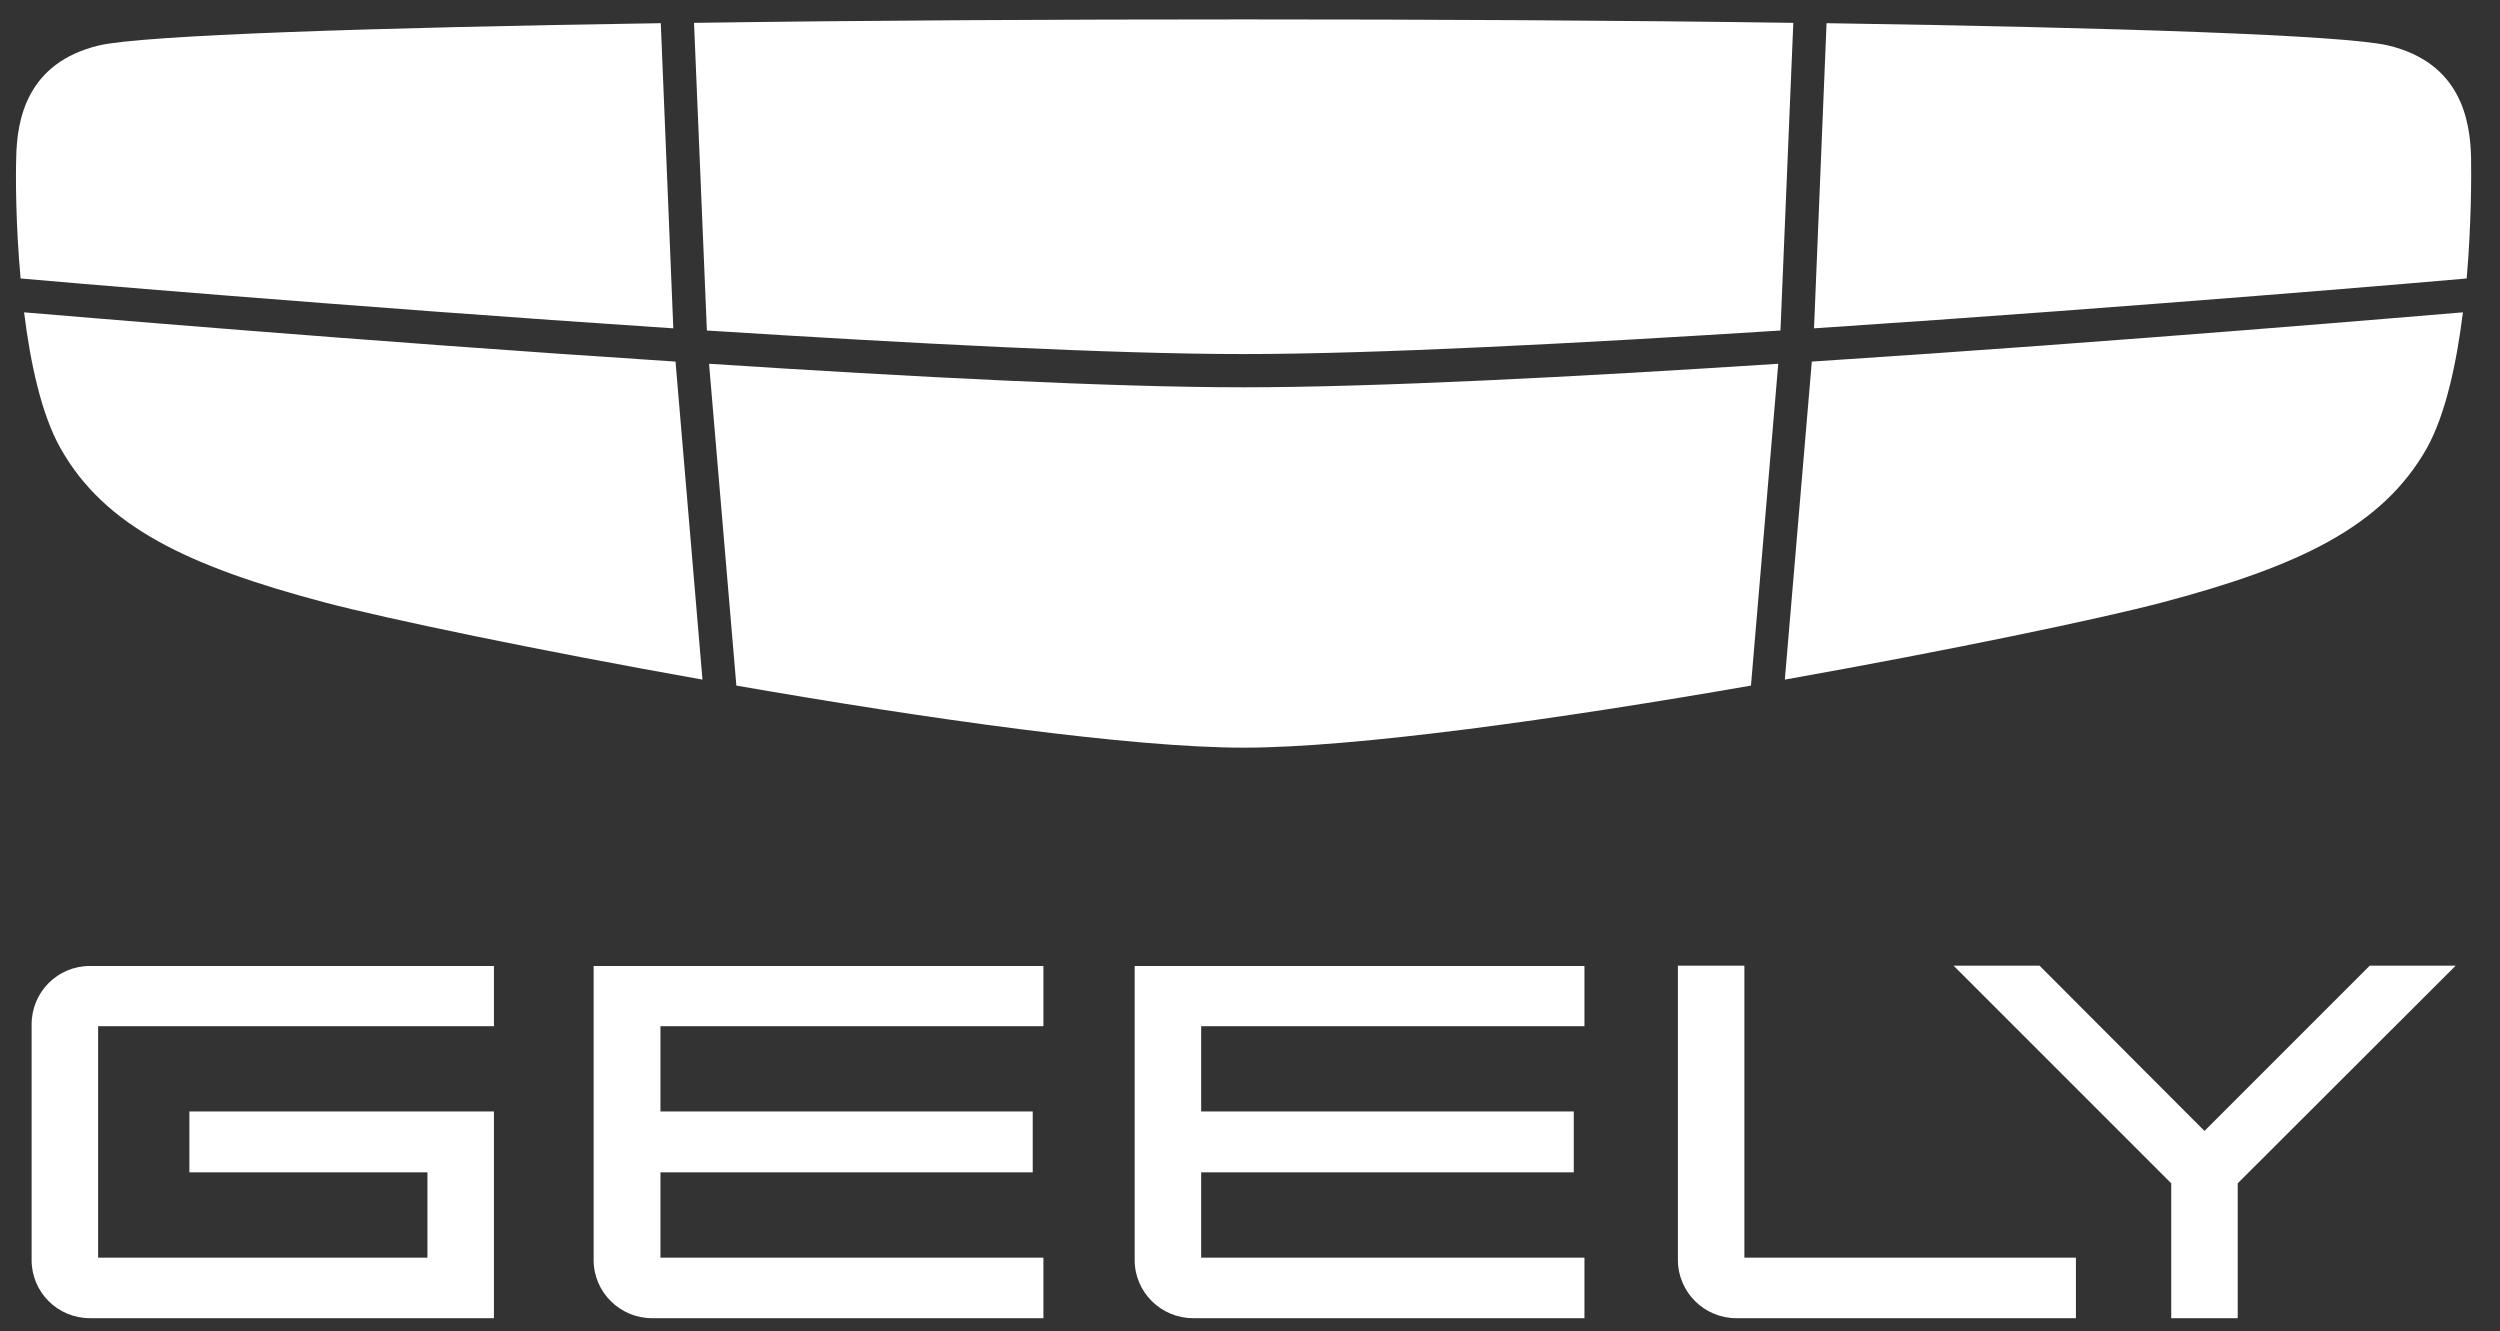 <?xml version="1.0" encoding="UTF-8"?> <svg xmlns="http://www.w3.org/2000/svg" width="77" height="41" viewBox="0 0 77 41" fill="none"><rect x="0" y="0" width="77" height="41" fill="#333333" stroke="none"/><path d="M21.772 10.18C28.022 10.576 34.272 10.905 38.3 10.905C42.338 10.905 48.588 10.576 54.838 10.18L55.234 0.704C49.911 0.627 44.009 0.598 38.3 0.598C32.591 0.598 26.689 0.627 21.376 0.704L21.772 10.18ZM0.751 8.587C0.906 8.606 10.672 9.446 20.738 10.113L20.352 0.714C11.464 0.849 4.422 1.081 3.05 1.399C0.829 1.931 0.52 3.679 0.5 4.848C0.481 5.399 0.481 6.896 0.635 8.577L0.751 8.587ZM55.872 10.113C65.937 9.446 75.694 8.606 75.858 8.587L75.974 8.577C76.119 6.896 76.119 5.399 76.109 4.848C76.081 3.679 75.781 1.931 73.55 1.399C72.188 1.081 65.145 0.849 56.258 0.714L55.872 10.113ZM55.804 11.137L54.973 20.932C60.074 20.024 64.691 19.058 66.594 18.556C70.796 17.445 73.376 16.228 74.747 13.803C75.327 12.76 75.665 11.175 75.858 9.62C74.902 9.697 65.483 10.509 55.804 11.137ZM54.77 11.204C48.54 11.61 42.328 11.929 38.3 11.929C34.281 11.929 28.06 11.61 21.839 11.204L22.68 21.116C28.553 22.14 34.851 23.028 38.3 23.028C41.758 23.028 48.057 22.14 53.93 21.116L54.77 11.204ZM20.806 11.137C11.117 10.509 1.698 9.697 0.742 9.62C0.935 11.175 1.273 12.76 1.862 13.803C3.224 16.228 5.813 17.445 10.006 18.556C11.909 19.058 16.526 20.024 21.636 20.932L20.806 11.137Z" fill="white"></path><path d="M2.77 40.6C1.775 40.6 0.974 39.798 0.974 38.813V31.549C0.974 30.554 1.775 29.752 2.77 29.752H15.213V31.607H3.022V38.736H13.165V36.108H5.833V34.234H15.213V40.6H2.77ZM20.081 40.6C19.096 40.6 18.284 39.798 18.284 38.813V29.752H32.137V31.607H20.342V34.234H31.808V36.108H20.342V38.736H32.137V40.6H20.081ZM53.476 40.6C52.491 40.6 51.679 39.798 51.679 38.803V29.742H53.727V38.736H63.938V40.6H53.476ZM36.745 40.6C35.76 40.6 34.948 39.798 34.948 38.813V29.752H48.801V31.607H36.996V34.234H48.472V36.108H36.996V38.736H48.801V40.6H36.745ZM66.874 40.6V36.446L60.17 29.742H62.817L67.898 34.833L72.989 29.742H75.636L68.922 36.446V40.6H66.874Z" fill="white"></path></svg> 